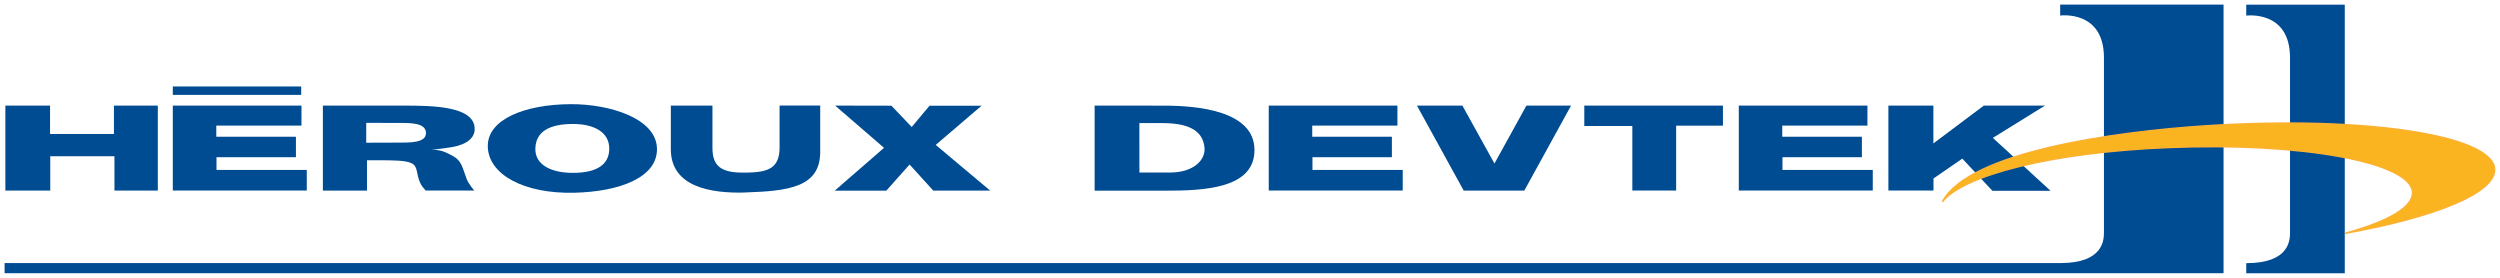 <?xml version="1.0" encoding="UTF-8" standalone="no"?>
<!-- Created with Inkscape (http://www.inkscape.org/) -->

<svg
   xmlns:dc="http://purl.org/dc/elements/1.1/"
   xmlns:cc="http://creativecommons.org/ns#"
   xmlns:rdf="http://www.w3.org/1999/02/22-rdf-syntax-ns#"
   xmlns:svg="http://www.w3.org/2000/svg"
   xmlns="http://www.w3.org/2000/svg"
   xmlns:sodipodi="http://sodipodi.sourceforge.net/DTD/sodipodi-0.dtd"
   xmlns:inkscape="http://www.inkscape.org/namespaces/inkscape"
   width="271.114"
   height="30.131"
   viewBox="0 0 71.732 7.972"
   version="1.1"
   id="svg7920"
   inkscape:version="0.92.0 r15299"
   sodipodi:docname="heroux devtek.svg">
  <defs
     id="defs7914">
    <clipPath
       id="clipPath7667"
       clipPathUnits="userSpaceOnUse">
      <path
         inkscape:connector-curvature="0"
         id="path7665"
         d="m 178.906,308.92 h 254.189 v 72 H 178.906 Z" />
    </clipPath>
    <clipPath
       id="clipPath7643"
       clipPathUnits="userSpaceOnUse">
      <path
         inkscape:connector-curvature="0"
         id="path7641"
         d="m 204.727,334 h 202.566 v 21.848 H 204.727 Z" />
    </clipPath>
    <clipPath
       id="clipPath7595"
       clipPathUnits="userSpaceOnUse">
      <path
         inkscape:connector-curvature="0"
         id="path7593"
         d="m 178.906,308.92 h 254.189 v 72 H 178.906 Z" />
    </clipPath>
  </defs>
  <sodipodi:namedview
     id="base"
     pagecolor="#ffffff"
     bordercolor="#666666"
     borderopacity="1.0"
     inkscape:pageopacity="0.0"
     inkscape:pageshadow="2"
     inkscape:zoom="2.958166"
     inkscape:cx="135.55696"
     inkscape:cy="15.065335"
     inkscape:document-units="mm"
     inkscape:current-layer="layer1"
     showgrid="false"
     fit-margin-top="0"
     fit-margin-left="0"
     fit-margin-right="0"
     fit-margin-bottom="0"
     units="px"
     inkscape:window-width="1280"
     inkscape:window-height="744"
     inkscape:window-x="-4"
     inkscape:window-y="-4"
     inkscape:window-maximized="1" />
  <g
     inkscape:label="Layer 1"
     inkscape:groupmode="layer"
     id="layer1"
     style="display:inline"
     transform="translate(-48.174,-165.882)">
    <g
       id="g8120"
       transform="translate(0.132,-0.132)">
      <path
         d="m 49.478,169.044 v 0.814 h 1.833 v -0.814 h 1.259 v 2.438 h -1.244 v -0.985 h -1.842 v 0.985 h -1.288 v -2.438 z"
         style="fill:#004c93;fill-opacity:1;fill-rule:nonzero;stroke:none;stroke-width:0.353"
         id="path7583"
         inkscape:connector-curvature="0" />
      <path
         d="m 56.692,169.044 v 0.573 h -2.444 v 0.321 h 2.285 v 0.586 h -2.279 v 0.365 h 2.59 v 0.592 h -3.844 v -2.438 z"
         style="fill:#004c93;fill-opacity:1;fill-rule:nonzero;stroke:none;stroke-width:0.353"
         id="path7587"
         inkscape:connector-curvature="0" />
      <path
         d="m 57.306,169.044 v 2.438 h 1.266 v -0.87 h 0.387 c 0.346,0.003 0.714,0 0.888,0.084 0.202,0.097 0.125,0.303 0.256,0.574 0.044,0.097 0.09,0.128 0.152,0.212 h 1.397 c 0,0 -0.169,-0.19 -0.225,-0.343 -0.115,-0.315 -0.137,-0.508 -0.386,-0.646 -0.228,-0.125 -0.377,-0.193 -0.627,-0.175 l 0.518,-0.071 c 0.334,-0.043 0.73,-0.184 0.73,-0.533 -0.003,-0.661 -1.219,-0.67 -2.057,-0.67 z m 1.244,0.495 0.994,0.003 c 0.302,0 0.717,0.003 0.72,0.287 0.006,0.29 -0.471,0.277 -0.801,0.277 l -0.913,0.003 z"
         style="fill:#004c93;fill-opacity:1;fill-rule:nonzero;stroke:none;stroke-width:0.353"
         id="path7599"
         inkscape:connector-curvature="0" />
      <path
         d="m 66.892,170.266 c -0.028,-0.854 -1.35,-1.269 -2.479,-1.263 -1.315,0.006 -2.385,0.436 -2.375,1.21 0.012,0.804 1.032,1.368 2.488,1.331 1.303,-0.031 2.394,-0.443 2.366,-1.278 m -2.41,-0.695 c 0.614,0 1.051,0.243 1.041,0.72 -0.006,0.446 -0.356,0.683 -1.045,0.683 -0.636,0 -1.085,-0.24 -1.075,-0.692 0.006,-0.48 0.386,-0.711 1.078,-0.711"
         style="fill:#004c93;fill-opacity:1;fill-rule:nonzero;stroke:none;stroke-width:0.353"
         id="path7603"
         inkscape:connector-curvature="0" />
      <path
         d="m 69.426,171.538 c -0.973,0.028 -2.136,-0.152 -2.136,-1.241 v -1.253 h 1.194 v 1.218 c 0,0.583 0.324,0.72 0.994,0.705 0.602,-0.013 0.932,-0.122 0.932,-0.724 v -1.2 h 1.166 v 1.331 c 0,1.013 -0.91,1.122 -2.151,1.162"
         style="fill:#004c93;fill-opacity:1;fill-rule:nonzero;stroke:none;stroke-width:0.353"
         id="path7607"
         inkscape:connector-curvature="0" />
      <path
         d="m 73.619,169.047 0.583,0.611 0.511,-0.611 h 1.493 l -1.316,1.125 1.562,1.31 H 74.819 l -0.679,-0.748 -0.667,0.751 h -1.481 l 1.415,-1.229 -1.403,-1.212 z"
         style="fill:#004c93;fill-opacity:1;fill-rule:nonzero;stroke:none;stroke-width:0.353"
         id="path7611"
         inkscape:connector-curvature="0" />
      <path
         d="m 79.45,169.044 v 2.441 h 2.017 c 1.097,0 2.581,-0.05 2.569,-1.175 -0.006,-1.119 -1.637,-1.265 -2.594,-1.265 z m 1.284,0.502 h 0.652 c 0.701,0 1.166,0.178 1.216,0.702 0.037,0.343 -0.299,0.717 -0.994,0.717 h -0.873 z"
         style="fill:#004c93;fill-opacity:1;fill-rule:nonzero;stroke:none;stroke-width:0.353"
         id="path7615"
         inkscape:connector-curvature="0" />
      <path
         d="m 88.138,169.044 v 0.573 h -2.444 v 0.321 h 2.285 v 0.586 h -2.279 v 0.365 h 2.59 v 0.592 h -3.844 v -2.438 z"
         style="fill:#004c93;fill-opacity:1;fill-rule:nonzero;stroke:none;stroke-width:0.353"
         id="path7619"
         inkscape:connector-curvature="0" />
      <path
         d="m 90.002,169.044 0.92,1.662 0.917,-1.662 h 1.281 l -1.341,2.438 h -1.74 l -1.341,-2.438 z"
         style="fill:#004c93;fill-opacity:1;fill-rule:nonzero;stroke:none;stroke-width:0.353"
         id="path7623"
         inkscape:connector-curvature="0" />
      <path
         d="m 97.478,169.044 v 0.576 h -1.343 v 1.861 h -1.257 v -1.852 h -1.378 v -0.586 z"
         style="fill:#004c93;fill-opacity:1;fill-rule:nonzero;stroke:none;stroke-width:0.353"
         id="path7627"
         inkscape:connector-curvature="0" />
      <path
         d="m 101.624,169.044 v 0.573 h -2.444 v 0.321 h 2.285 v 0.586 h -2.279 v 0.365 h 2.591 v 0.592 h -3.844 v -2.438 z"
         style="fill:#004c93;fill-opacity:1;fill-rule:nonzero;stroke:none;stroke-width:0.353"
         id="path7631"
         inkscape:connector-curvature="0" />
      <path
         d="m 103.516,170.129 1.447,-1.085 h 1.755 l -1.496,0.926 1.655,1.518 h -1.668 l -0.863,-0.923 -0.827,0.57 v 0.346 h -1.294 v -2.438 h 1.291 z"
         style="fill:#004c93;fill-opacity:1;fill-rule:nonzero;stroke:none;stroke-width:0.353"
         id="path7635"
         inkscape:connector-curvature="0" />
      <path
         d="M 112.493,173.854 H 115.32 v -7.706 h -2.827 v 0.314 c 0,0 1.256,-0.169 1.256,1.208 v 5.001 c 0,0.218 0,0.894 -1.256,0.894 z"
         style="fill:#004c93;fill-opacity:1;fill-rule:nonzero;stroke:none;stroke-width:0.353"
         id="path7647"
         inkscape:connector-curvature="0" />
      <path
         d="m 107.154,166.146 v 0.314 c 0,0 1.256,-0.169 1.256,1.208 v 5.001 c 0,0.217 -0.001,0.888 -1.241,0.894 H 48.174 v 0.29 h 58.981 1.847 2.84 v -7.707 z"
         style="fill:#004c93;fill-opacity:1;fill-rule:nonzero;stroke:none;stroke-width:0.353"
         id="path7651"
         inkscape:connector-curvature="0" />
      <path
         inkscape:connector-curvature="0"
         id="path7669"
         style="fill:#004c93;fill-opacity:1;fill-rule:nonzero;stroke:none;stroke-width:0.353"
         d="m 56.684,168.495 h -3.684 v 0.242 h 3.684 z" />
      <path
         d="m 111.363,169.622 c -2.667,0.171 -6.829,0.754 -7.589,2.181 0.591,-0.753 3.109,-1.422 6.502,-1.557 3.826,-0.153 6.955,0.424 6.989,1.289 0.017,0.427 -0.725,0.844 -1.94,1.175 2.591,-0.461 4.337,-1.166 4.294,-1.847 -0.062,-0.974 -3.759,-1.53 -8.256,-1.241 z"
         style="fill:#f9b41f;fill-opacity:1;stroke:#fcb131;stroke-width:0.043;stroke-linecap:butt;stroke-linejoin:miter;stroke-miterlimit:4;stroke-dasharray:none;stroke-opacity:1"
         id="path7659"
         inkscape:connector-curvature="0" />
    </g>
  </g>
</svg>
